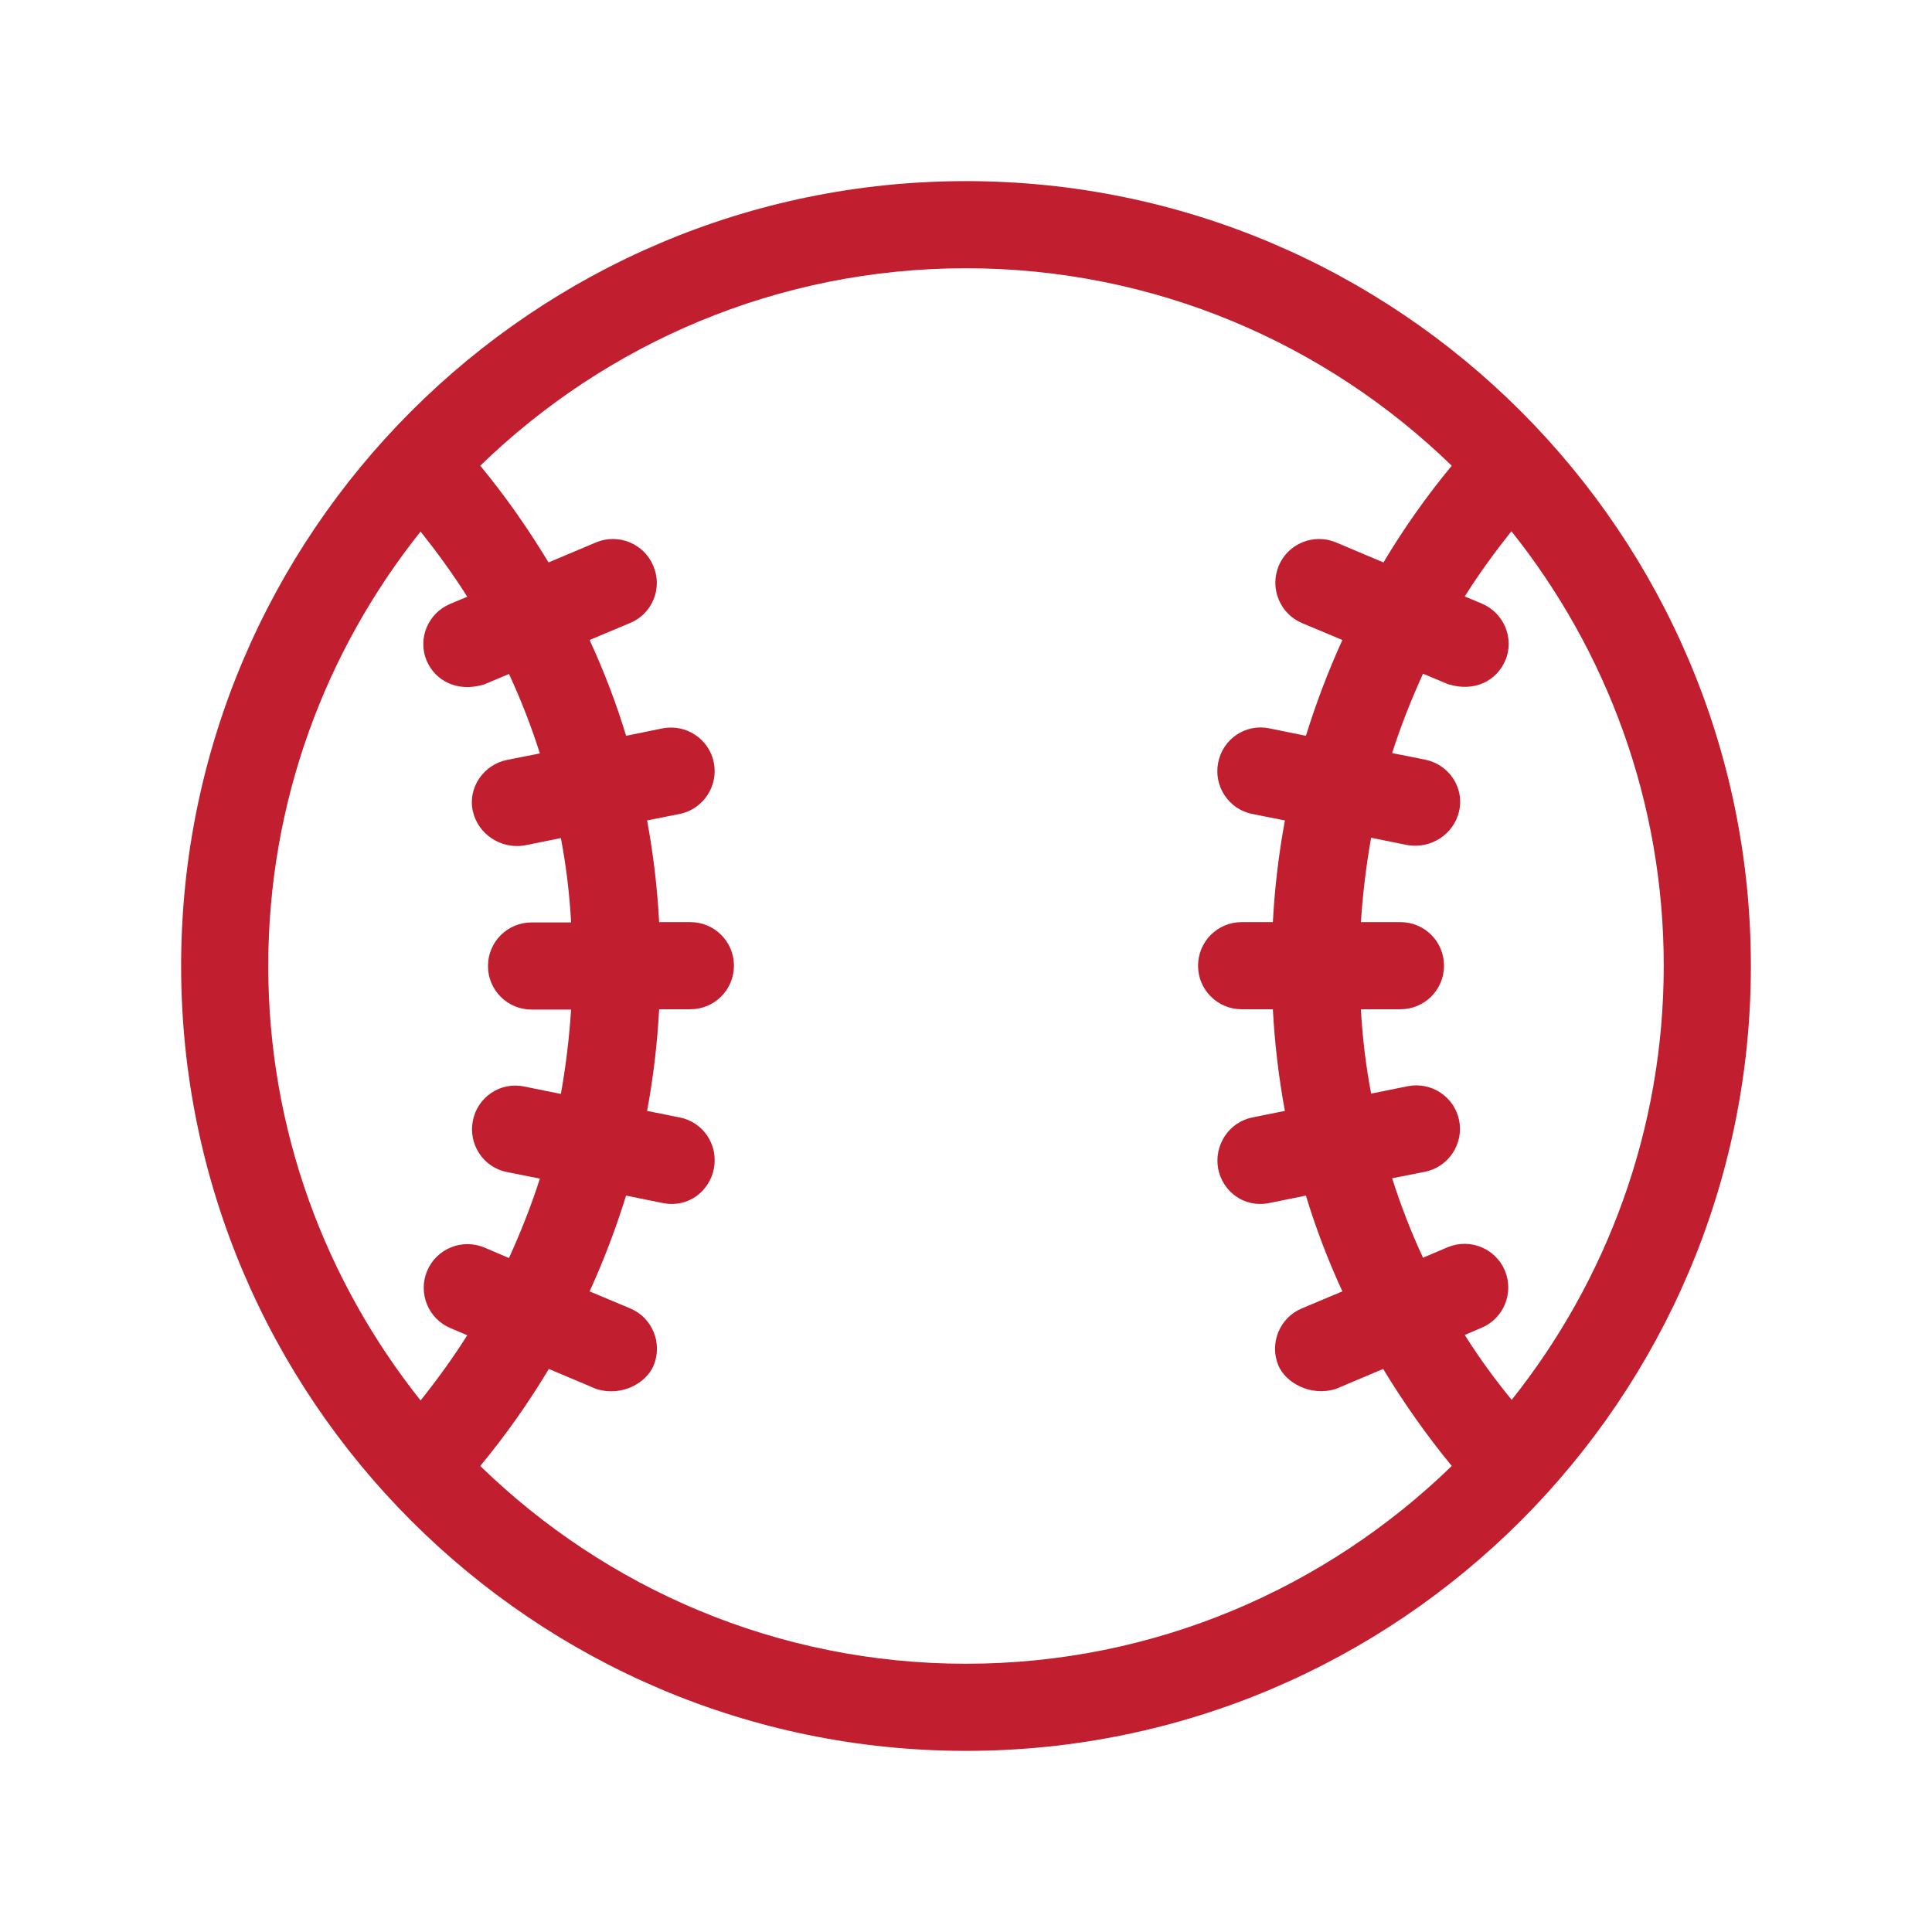 <?xml version="1.0" encoding="UTF-8"?>
<svg width="80px" height="80px" viewBox="0 0 80 80" version="1.1" xmlns="http://www.w3.org/2000/svg" xmlns:xlink="http://www.w3.org/1999/xlink">
    <title>BAK - Assets - Images - Baseball</title>
    <g id="Page-1" stroke="none" stroke-width="1" fill="none" fill-rule="evenodd">
        <g id="Artboard" transform="translate(-85, -593)" fill-rule="nonzero">
            <g id="BAK---Assets---Images---Baseball" transform="translate(85, 593)">
                <rect id="Rectangle-Copy-61" fill-opacity="0" fill="#D8D8D8" x="0" y="0" width="80" height="80"></rect>
                <g id="ball-716975" transform="translate(7.5, 7.5)" fill="#C11F2F">
                    <path d="M32.5,0 C14.574,0 0,14.574 0,32.5 C0,50.426 14.574,65 32.5,65 C50.426,65 65,50.426 65,32.5 C65,14.574 50.426,0 32.5,0 Z M53.152,47.778 L53.843,47.483 C54.764,47.099 55.199,46.037 54.815,45.116 C54.431,44.195 53.369,43.76 52.448,44.144 L51.424,44.579 C50.925,43.504 50.503,42.416 50.145,41.29 L51.501,41.022 C52.473,40.83 53.113,39.87 52.921,38.898 C52.729,37.925 51.782,37.285 50.797,37.477 L49.275,37.784 C49.057,36.633 48.916,35.469 48.852,34.291 L50.49,34.291 C51.488,34.291 52.294,33.485 52.294,32.487 C52.294,31.489 51.488,30.683 50.49,30.683 L48.852,30.683 C48.929,29.506 49.07,28.342 49.275,27.19 L50.797,27.497 C51.757,27.651 52.704,27.049 52.921,26.077 C53.139,25.104 52.486,24.145 51.501,23.953 L50.145,23.684 C50.503,22.558 50.938,21.47 51.424,20.396 L52.461,20.831 C53.574,21.176 54.469,20.677 54.828,19.858 C55.224,18.95 54.777,17.875 53.855,17.491 L53.152,17.197 C53.74,16.263 54.393,15.367 55.084,14.497 C59.025,19.436 61.392,25.693 61.392,32.487 C61.392,39.281 59.025,45.526 55.096,50.465 C54.393,49.607 53.74,48.712 53.152,47.778 L53.152,47.778 Z M9.916,14.51 C10.607,15.38 11.26,16.276 11.848,17.21 L11.145,17.504 C10.223,17.888 9.776,18.95 10.172,19.871 C10.531,20.69 11.426,21.176 12.539,20.844 L13.576,20.408 C14.075,21.483 14.497,22.571 14.855,23.697 L13.499,23.966 C12.527,24.157 11.861,25.117 12.079,26.09 C12.296,27.049 13.243,27.663 14.203,27.51 L15.725,27.203 C15.943,28.354 16.084,29.519 16.148,30.696 L14.51,30.696 C13.512,30.696 12.706,31.502 12.706,32.5 C12.706,33.498 13.512,34.304 14.51,34.304 L16.148,34.304 C16.071,35.481 15.93,36.646 15.725,37.797 L14.203,37.49 C13.218,37.285 12.271,37.925 12.079,38.91 C11.887,39.883 12.514,40.843 13.499,41.034 L14.855,41.303 C14.497,42.429 14.062,43.517 13.576,44.592 L12.552,44.156 C11.631,43.773 10.569,44.208 10.185,45.129 C9.801,46.05 10.236,47.112 11.157,47.496 L11.848,47.79 C11.26,48.724 10.607,49.62 9.916,50.49 C5.975,45.538 3.608,39.294 3.608,32.5 C3.608,25.706 5.975,19.449 9.916,14.51 L9.916,14.51 Z M12.386,53.203 C13.435,51.936 14.382,50.593 15.226,49.185 L17.197,50.017 C18.272,50.349 19.27,49.748 19.564,49.044 C19.948,48.123 19.513,47.061 18.592,46.677 L16.915,45.973 C17.504,44.681 18.003,43.363 18.425,42.007 L19.935,42.314 C21.01,42.531 21.88,41.815 22.059,40.894 C22.251,39.908 21.624,38.962 20.639,38.77 L19.295,38.501 C19.551,37.119 19.718,35.712 19.794,34.291 L21.087,34.291 C22.085,34.291 22.891,33.485 22.891,32.487 C22.891,31.489 22.085,30.683 21.087,30.683 L19.794,30.683 C19.718,29.263 19.551,27.855 19.295,26.473 L20.639,26.205 C21.611,26.013 22.251,25.053 22.059,24.081 C21.867,23.108 20.92,22.469 19.935,22.66 L18.425,22.968 C18.016,21.611 17.504,20.281 16.915,19.001 L18.592,18.297 C19.513,17.913 19.948,16.851 19.551,15.93 C19.167,15.009 18.105,14.574 17.184,14.958 L15.214,15.789 C14.369,14.395 13.435,13.051 12.386,11.784 C17.594,6.73 24.682,3.608 32.5,3.608 C40.318,3.608 47.406,6.73 52.614,11.784 C51.565,13.051 50.618,14.395 49.786,15.789 L47.816,14.958 C46.895,14.574 45.833,15.009 45.449,15.93 C45.065,16.851 45.5,17.913 46.408,18.297 L48.085,19.001 C47.496,20.293 46.997,21.611 46.575,22.968 L45.065,22.66 C44.08,22.456 43.133,23.095 42.941,24.081 C42.749,25.053 43.376,26.013 44.361,26.205 L45.705,26.473 C45.449,27.855 45.282,29.263 45.206,30.683 L43.913,30.683 C42.915,30.683 42.109,31.489 42.109,32.487 C42.109,33.485 42.915,34.291 43.913,34.291 L45.206,34.291 C45.282,35.712 45.449,37.119 45.705,38.501 L44.361,38.77 C43.389,38.962 42.762,39.921 42.941,40.894 C43.12,41.815 43.99,42.531 45.065,42.314 L46.575,42.007 C46.984,43.363 47.496,44.694 48.085,45.973 L46.408,46.677 C45.487,47.061 45.052,48.123 45.436,49.044 C45.73,49.735 46.728,50.337 47.803,50.017 L49.774,49.185 C50.618,50.58 51.565,51.923 52.614,53.203 C47.406,58.257 40.318,61.392 32.5,61.392 C24.682,61.392 17.594,58.27 12.386,53.203 Z" id="Shape"></path>
                </g>
            </g>
        </g>
    </g>
</svg>